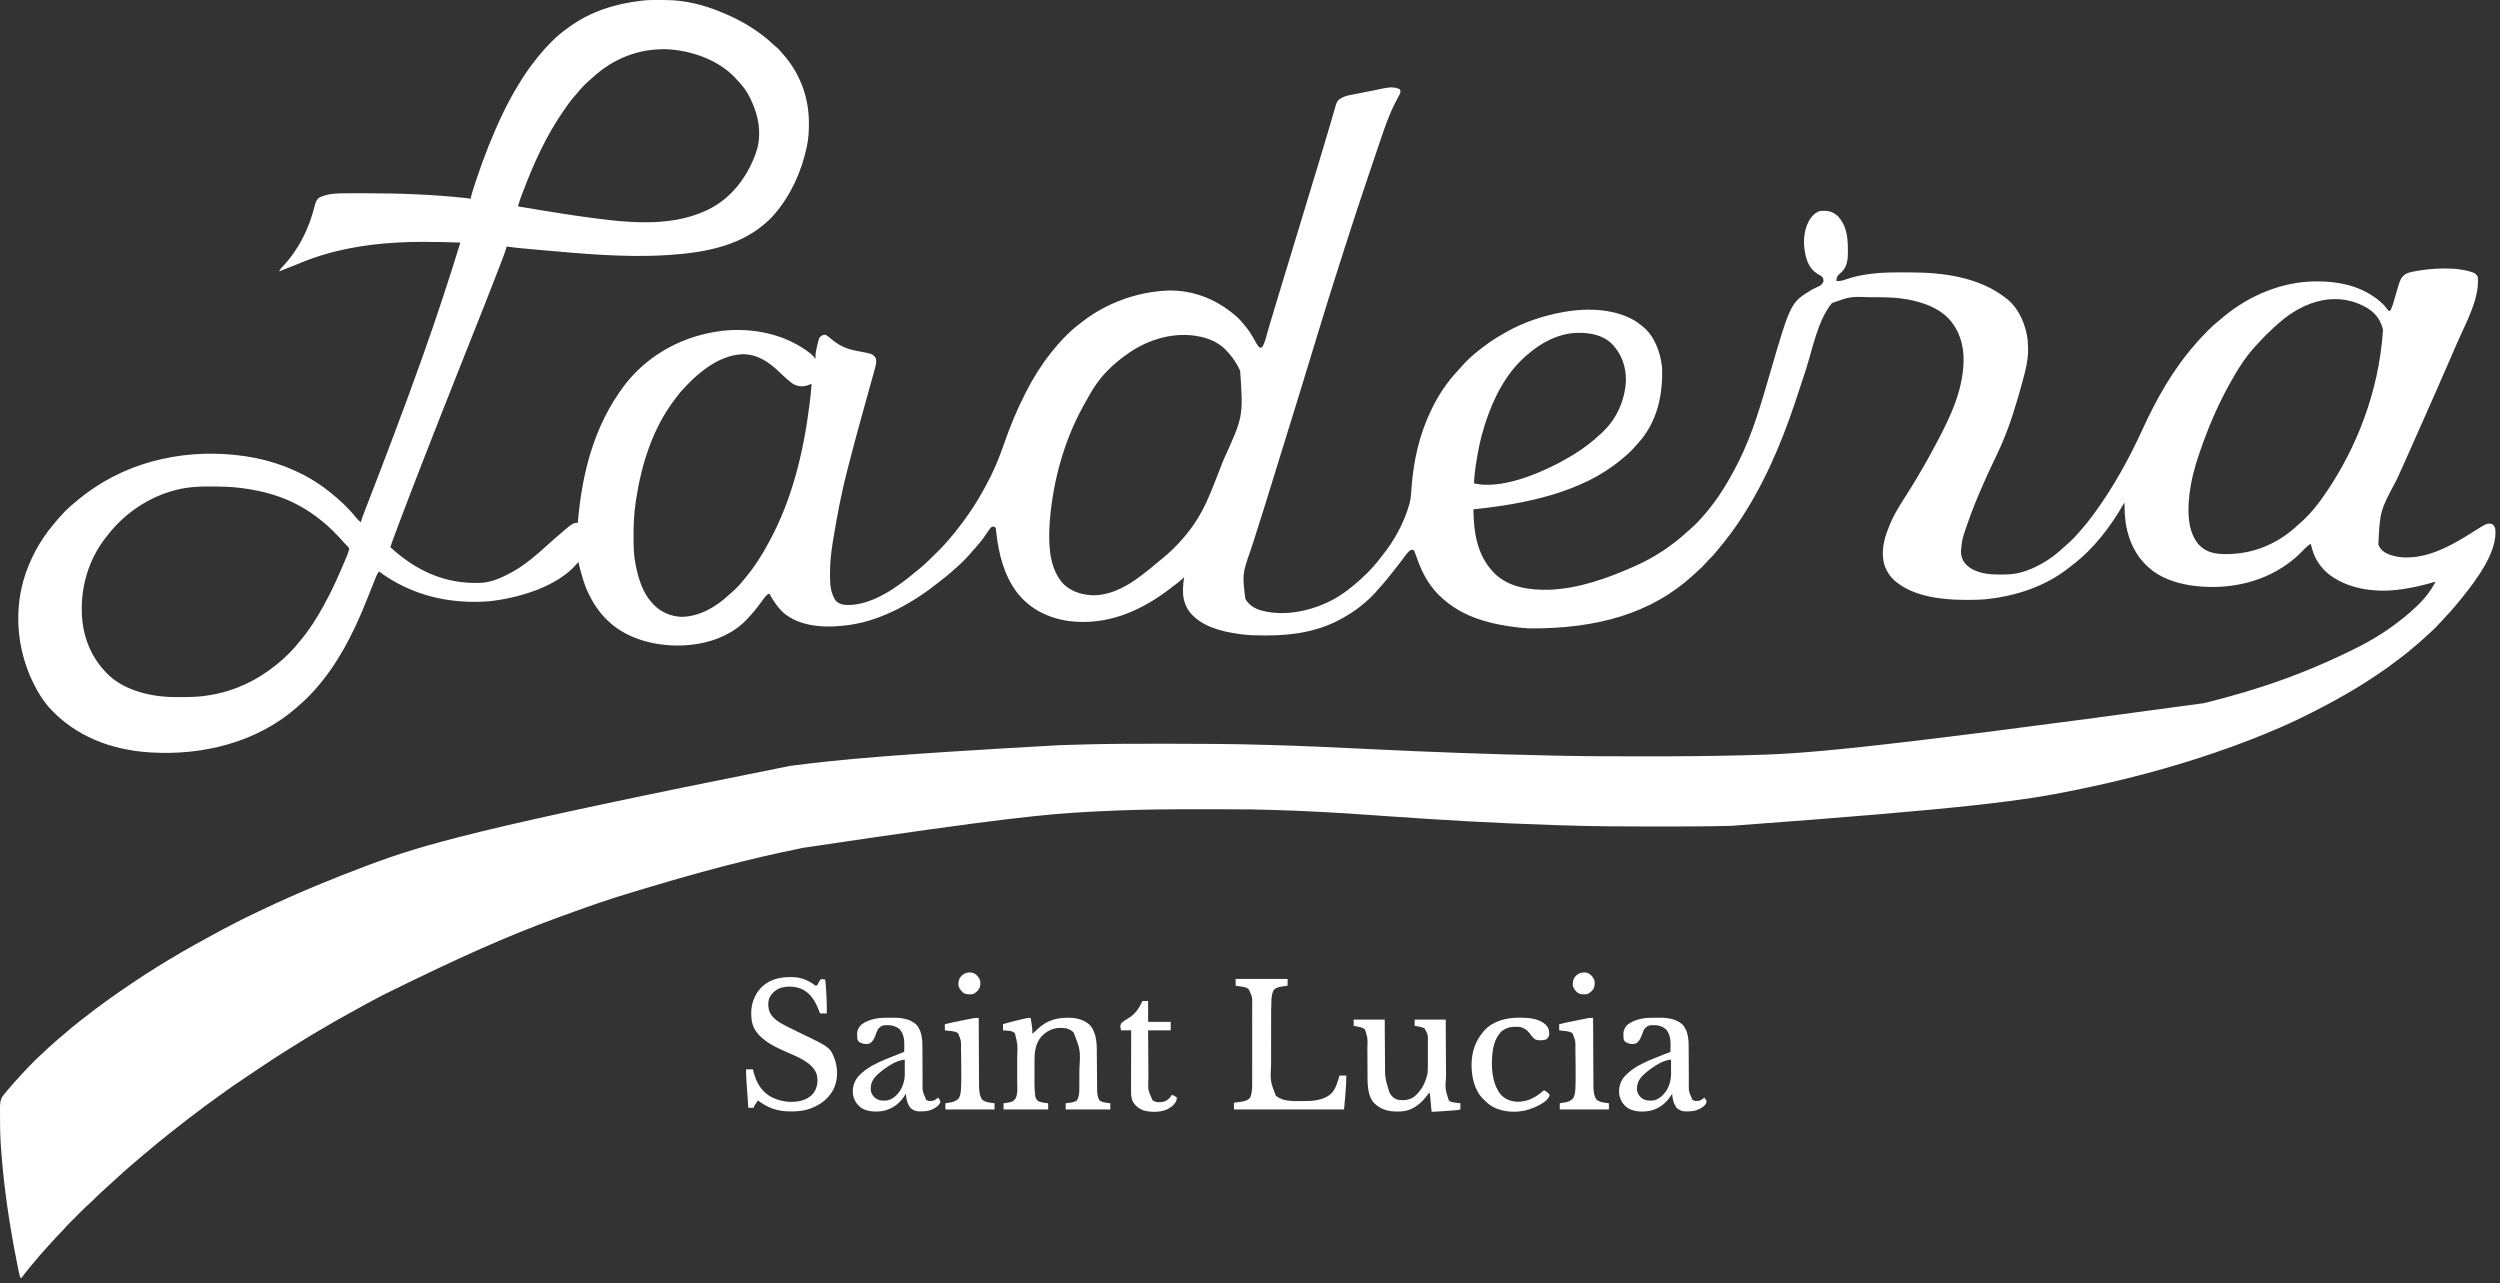 <svg width="530" height="272" viewBox="0 0 530 272" fill="none" xmlns="http://www.w3.org/2000/svg">
<rect x="0" y="0" width="530" height="272" fill="#333333" stroke="none"/>
<path d="M139.807 0C139.922 0 140.036 8.32876e-05 140.155 0C141.954 0.002 143.703 0.072 145.478 0.39C145.596 0.41 145.714 0.431 145.835 0.452C148.683 0.963 151.336 1.855 153.978 3.025C154.071 3.066 154.165 3.107 154.261 3.149C157.771 4.695 161.152 6.801 163.947 9.434C164.178 9.647 164.407 9.848 164.649 10.046C164.919 10.273 165.146 10.486 165.373 10.753C165.443 10.835 165.513 10.918 165.585 11.003C165.665 11.098 165.746 11.194 165.829 11.292C165.929 11.406 166.03 11.52 166.133 11.637C169.648 15.649 171.481 20.69 171.485 25.998C171.485 26.146 171.485 26.146 171.486 26.298C171.484 27.832 171.418 29.315 171.096 30.82C171.078 30.912 171.059 31.003 171.04 31.097C169.955 36.285 167.711 41.277 164.273 45.317C164.191 45.413 164.11 45.509 164.026 45.608C163.51 46.206 162.963 46.728 162.357 47.234C162.253 47.325 162.148 47.416 162.041 47.51C156.425 52.34 148.815 53.612 141.648 54.062C141.54 54.07 141.432 54.077 141.321 54.084C132.322 54.652 123.222 53.764 114.264 52.969C114.144 52.959 114.025 52.948 113.902 52.937C113.206 52.876 112.511 52.813 111.815 52.751C111.602 52.731 111.389 52.712 111.176 52.693C109.916 52.581 108.663 52.445 107.41 52.265C107.391 52.335 107.372 52.404 107.352 52.476C107.051 53.554 106.636 54.591 106.236 55.635C106.195 55.743 106.153 55.851 106.111 55.962C104.06 61.329 101.927 66.664 99.806 72.004C99.431 72.949 99.056 73.894 98.681 74.839C98.647 74.926 98.612 75.013 98.577 75.102C98.334 75.714 98.091 76.326 97.849 76.938C97.814 77.024 97.78 77.11 97.745 77.199C95.003 84.109 92.271 91.023 89.578 97.953C89.448 98.286 89.318 98.62 89.188 98.954C87.741 102.672 86.314 106.398 84.905 110.131C84.838 110.308 84.838 110.308 84.77 110.488C84.514 111.166 84.259 111.844 84.005 112.522C83.928 112.727 83.85 112.932 83.773 113.137C83.238 114.561 83.238 114.561 82.75 116.002C88.254 121.028 94.367 123.876 101.985 123.567C104.186 123.427 106.21 122.545 108.129 121.513C108.266 121.441 108.404 121.368 108.545 121.293C111.466 119.696 114.027 117.391 116.483 115.164C116.886 114.799 117.294 114.441 117.705 114.085C117.818 113.986 117.931 113.888 118.048 113.786C121.441 110.85 121.441 110.85 122.494 110.85C122.501 110.765 122.508 110.68 122.515 110.593C123.37 100.676 125.794 90.345 132.43 81.618C132.519 81.502 132.609 81.387 132.701 81.268C137.784 74.891 145.159 71.071 153.218 70.118C159.666 69.438 166.524 70.828 171.701 74.857C172.041 75.138 172.355 75.421 172.653 75.747C172.653 75.826 172.653 75.905 172.653 75.987C172.732 75.987 172.811 75.987 172.892 75.987C172.888 75.852 172.883 75.717 172.879 75.578C172.879 75.002 172.979 74.466 173.101 73.905C173.134 73.755 173.134 73.755 173.167 73.603C173.624 71.566 173.624 71.566 174.328 71.075C174.651 70.977 174.842 70.92 175.158 71.05C175.235 71.105 175.312 71.16 175.391 71.217C175.484 71.283 175.577 71.349 175.673 71.417C175.924 71.612 176.17 71.809 176.414 72.013C178.229 73.521 179.812 74.069 182.116 74.483C184.879 74.999 184.879 74.999 185.542 75.728C185.872 76.265 185.752 76.914 185.64 77.511C185.554 77.868 185.458 78.221 185.358 78.574C185.321 78.708 185.284 78.842 185.247 78.98C185.125 79.423 185.002 79.865 184.878 80.307C184.791 80.622 184.705 80.937 184.618 81.251C184.366 82.169 184.111 83.085 183.856 84.002C183.741 84.413 183.627 84.825 183.512 85.237C183.49 85.318 183.468 85.398 183.445 85.481C183.377 85.725 183.309 85.968 183.242 86.212C183.219 86.292 183.197 86.373 183.174 86.456C183.039 86.943 182.904 87.431 182.768 87.918C182.701 88.163 182.633 88.407 182.565 88.652C181.654 91.934 180.774 95.223 179.925 98.521C179.843 98.837 179.761 99.153 179.679 99.469C178.402 104.366 177.455 109.376 176.64 114.37C176.612 114.545 176.612 114.545 176.582 114.725C176.225 116.918 175.961 119.081 175.967 121.306C175.967 121.604 175.964 121.903 175.961 122.201C175.954 124.044 176.134 125.82 177.201 127.383C178.18 128.288 179.23 128.292 180.495 128.243C185.458 127.894 190.325 124.399 193.997 121.323C194.281 121.087 194.57 120.859 194.859 120.629C196.258 119.478 197.535 118.186 198.817 116.908C198.928 116.797 199.039 116.687 199.153 116.573C199.762 115.962 200.345 115.34 200.904 114.684C201.018 114.554 201.132 114.425 201.246 114.295C202.179 113.224 203.046 112.109 203.897 110.97C203.954 110.894 204.011 110.818 204.07 110.739C206.303 107.767 208.223 104.591 209.882 101.266C209.939 101.154 209.995 101.043 210.053 100.928C211.209 98.622 212.105 96.235 212.958 93.803C214.189 90.292 215.591 86.855 217.296 83.545C217.387 83.367 217.478 83.189 217.568 83.01C219.041 80.095 220.781 77.347 222.811 74.789C222.9 74.677 222.988 74.565 223.079 74.45C224.859 72.235 226.865 70.125 229.156 68.439C229.325 68.306 229.325 68.306 229.498 68.171C234.535 64.251 240.985 61.9 247.352 61.61C247.464 61.605 247.576 61.6 247.691 61.595C253.274 61.475 258.359 63.656 262.443 67.375C262.827 67.748 263.17 68.148 263.513 68.559C263.606 68.666 263.7 68.774 263.797 68.884C264.634 69.856 265.295 70.888 265.923 72.008C265.986 72.122 265.986 72.122 266.051 72.237C266.17 72.448 266.286 72.66 266.403 72.872C266.613 73.212 266.787 73.469 267.104 73.711C267.349 73.712 267.349 73.712 267.583 73.591C268.201 72.603 268.456 71.292 268.778 70.181C268.959 69.559 269.142 68.938 269.326 68.317C269.367 68.178 269.407 68.04 269.45 67.897C269.998 66.038 270.563 64.185 271.127 62.332C271.251 61.925 271.374 61.519 271.498 61.112C271.751 60.28 272.004 59.448 272.257 58.616C272.656 57.303 273.055 55.99 273.453 54.676C273.483 54.579 273.512 54.482 273.543 54.382C273.691 53.892 273.84 53.403 273.988 52.913C274.288 51.927 274.587 50.942 274.886 49.956C274.916 49.858 274.945 49.76 274.976 49.66C275.392 48.289 275.808 46.919 276.225 45.548C277.418 41.621 278.609 37.693 279.797 33.763C279.997 33.1 280.198 32.436 280.399 31.773C280.994 29.811 281.586 27.848 282.155 25.878C282.237 25.594 282.32 25.31 282.403 25.026C282.548 24.526 282.691 24.026 282.831 23.524C283.454 21.349 283.454 21.349 284.413 20.759C285.109 20.375 285.828 20.228 286.604 20.079C286.808 20.038 286.808 20.038 287.017 19.996C287.452 19.909 287.887 19.823 288.323 19.738C288.609 19.681 288.896 19.624 289.183 19.566C289.742 19.455 290.301 19.344 290.86 19.234C291.358 19.137 291.855 19.036 292.351 18.933C292.46 18.911 292.568 18.889 292.679 18.866C292.876 18.825 293.073 18.784 293.27 18.741C294.422 18.504 295.739 18.348 296.792 18.959C296.954 19.357 296.923 19.529 296.765 19.931C296.688 20.077 296.61 20.223 296.53 20.367C296.44 20.541 296.35 20.716 296.26 20.89C296.106 21.186 295.951 21.481 295.796 21.776C294.509 24.258 293.623 26.863 292.722 29.502C292.676 29.637 292.63 29.771 292.583 29.909C291.775 32.269 290.979 34.633 290.186 36.998C290.086 37.298 289.985 37.599 289.884 37.899C288.28 42.685 286.678 47.473 285.157 52.286C284.875 53.176 284.59 54.064 284.303 54.952C282.508 60.511 280.785 66.091 279.088 71.681C276.951 78.72 274.789 85.752 272.609 92.778C272.234 93.988 271.859 95.199 271.484 96.41C270.852 98.455 270.219 100.499 269.585 102.542C269.497 102.828 269.408 103.114 269.32 103.4C268.921 104.684 268.523 105.969 268.123 107.253C268.032 107.547 267.941 107.841 267.85 108.134C267.239 110.098 266.625 112.06 265.99 114.016C265.94 114.171 265.89 114.325 265.84 114.48C265.613 115.18 265.384 115.879 265.153 116.578C263.37 121.704 263.37 121.704 264.006 126.934C264.716 128.213 265.867 128.951 267.242 129.381C272.39 130.814 278.167 129.501 282.786 127.024C284.14 126.254 285.412 125.375 286.617 124.388C286.679 124.338 286.741 124.287 286.804 124.236C288.989 122.449 290.977 120.49 292.687 118.241C292.837 118.045 292.989 117.852 293.143 117.659C295.601 114.559 297.596 110.938 298.707 107.136C298.745 107.013 298.783 106.889 298.822 106.762C299.118 105.664 299.162 104.535 299.244 103.405C299.673 97.58 300.92 92.032 303.496 86.769C303.544 86.671 303.591 86.572 303.64 86.47C305.022 83.62 306.895 80.88 309.069 78.574C309.312 78.316 309.544 78.054 309.773 77.784C310.633 76.793 311.585 75.866 312.594 75.028C312.656 74.976 312.718 74.923 312.782 74.869C314.777 73.187 316.891 71.731 319.178 70.476C319.274 70.422 319.371 70.368 319.47 70.313C323.19 68.24 327.207 66.919 331.388 66.163C331.507 66.141 331.626 66.12 331.748 66.098C334.917 65.556 338.656 65.428 341.803 66.163C341.955 66.198 341.955 66.198 342.111 66.233C344.29 66.749 346.308 67.582 348.028 69.038C348.122 69.113 348.216 69.187 348.312 69.264C350.785 71.314 351.942 74.566 352.338 77.664C352.619 83.527 351.36 89.411 347.347 93.883C347.175 94.068 347.003 94.252 346.831 94.437C346.686 94.604 346.541 94.771 346.397 94.939C345.617 95.829 344.761 96.572 343.838 97.312C343.748 97.388 343.657 97.465 343.563 97.543C335.317 104.402 323.316 106.866 312.354 107.975C312.452 113.103 313.147 117.867 316.917 121.646C320.042 124.585 324.379 125.135 328.473 125.021C334.644 124.801 340.872 122.575 346.472 120.075C346.625 120.007 346.625 120.007 346.782 119.938C350.891 118.103 354.683 115.555 357.976 112.489C358.287 112.202 358.603 111.923 358.922 111.644C359.652 110.987 360.305 110.266 360.957 109.532C361.046 109.432 361.046 109.432 361.137 109.33C364.142 105.939 366.463 102.063 368.499 98.031C368.546 97.938 368.593 97.845 368.642 97.749C371.55 91.954 373.358 85.594 375.165 79.394C379.607 64.156 379.607 64.156 384.06 61.448C384.324 61.303 384.587 61.168 384.859 61.038C384.934 61.002 385.009 60.967 385.086 60.93C385.299 60.829 385.514 60.733 385.729 60.636C386.158 60.375 386.341 60.135 386.575 59.693C386.583 59.209 386.558 58.964 386.223 58.608C386.012 58.474 385.798 58.343 385.58 58.221C384.109 57.384 383.347 56.182 382.889 54.56C382.215 52.032 382.235 49.232 383.462 46.874C384.055 45.884 384.737 45.091 385.857 44.718C387.29 44.612 388.344 44.739 389.47 45.684C391.285 47.437 391.692 49.823 391.744 52.251C391.748 52.55 391.751 52.85 391.752 53.149C391.753 53.291 391.755 53.434 391.756 53.581C391.75 55.085 391.571 56.52 390.465 57.634C390.327 57.763 390.188 57.891 390.046 58.016C389.563 58.447 389.372 58.679 389.328 59.334C389.328 59.413 389.328 59.492 389.328 59.574C390.066 59.61 390.601 59.501 391.288 59.244C394.657 58.066 398.356 57.758 401.904 57.756C402.086 57.756 402.267 57.755 402.448 57.755C402.826 57.754 403.204 57.754 403.582 57.754C403.964 57.754 404.345 57.753 404.726 57.752C411.802 57.722 419.634 58.706 425.361 63.288C425.461 63.367 425.562 63.446 425.665 63.528C428.169 65.633 429.571 69.136 429.887 72.329C429.93 72.887 429.949 73.443 429.955 74.003C429.957 74.105 429.958 74.208 429.96 74.313C429.945 76.385 429.432 78.409 428.9 80.397C428.869 80.515 428.838 80.633 428.805 80.755C428.164 83.181 427.453 85.582 426.678 87.967C426.651 88.049 426.625 88.13 426.598 88.214C425.619 91.22 424.459 94.12 423.067 96.956C422.195 98.734 421.377 100.535 420.573 102.344C420.538 102.422 420.503 102.5 420.468 102.58C419.163 105.519 417.954 108.484 416.929 111.532C416.884 111.665 416.884 111.665 416.838 111.801C415.991 114.234 415.991 114.234 415.724 116.773C415.726 116.863 415.727 116.953 415.729 117.045C415.773 118.261 416.213 119.129 417.101 119.955C417.776 120.564 418.502 120.901 419.353 121.191C419.438 121.22 419.523 121.249 419.611 121.279C421.107 121.754 422.624 121.801 424.179 121.797C424.326 121.797 424.326 121.797 424.476 121.797C425.938 121.793 427.311 121.723 428.713 121.273C428.798 121.248 428.883 121.222 428.97 121.196C430.267 120.798 431.475 120.247 432.663 119.596C432.738 119.555 432.812 119.515 432.889 119.473C434.584 118.534 436.118 117.349 437.531 116.025C437.779 115.793 438.031 115.571 438.29 115.35C439.24 114.522 440.109 113.608 440.923 112.647C441.033 112.522 441.142 112.396 441.252 112.27C442.057 111.344 442.826 110.399 443.557 109.413C443.642 109.298 443.642 109.298 443.729 109.181C447.882 103.571 451.29 97.413 454.19 91.072C457.204 84.487 460.755 78.189 465.584 72.752C465.638 72.691 465.691 72.63 465.747 72.568C467.284 70.841 468.902 69.138 470.731 67.72C470.956 67.528 471.18 67.336 471.405 67.144C476.884 62.584 483.982 59.621 491.149 59.656C491.289 59.656 491.289 59.656 491.432 59.657C496.61 59.677 501.707 60.961 505.447 64.725C505.783 65.113 506.101 65.51 506.405 65.923C506.767 65.844 506.768 65.844 506.89 65.605C507.204 64.864 507.434 64.115 507.647 63.34C508.884 58.991 508.884 58.991 509.963 58.109C510.399 57.872 510.817 57.742 511.298 57.642C511.392 57.622 511.486 57.602 511.583 57.582C515.347 56.841 520.965 56.433 524.601 57.896C524.908 58.152 525.138 58.352 525.297 58.721C525.7 63.358 522.674 68.619 520.89 72.752C520.84 72.868 520.79 72.984 520.738 73.103C519.418 76.165 518.079 79.219 516.738 82.272C516.428 82.976 516.12 83.68 515.812 84.384C514.031 88.45 512.231 92.507 510.414 96.556C510.234 96.957 510.054 97.358 509.875 97.759C509.751 98.037 509.627 98.315 509.502 98.593C509.44 98.732 509.378 98.871 509.314 99.015C508.92 99.895 508.522 100.774 508.122 101.651C504.554 108.319 504.554 108.319 504.205 115.493C504.336 115.762 504.336 115.762 504.49 116.002C504.555 116.115 504.555 116.115 504.622 116.23C505.47 117.426 507.239 117.852 508.594 118.086C508.863 118.122 509.127 118.144 509.398 118.158C509.558 118.168 509.558 118.168 509.722 118.178C514.999 118.334 519.869 115.562 524.183 112.83C527.251 110.891 527.251 110.891 528.312 111.09C528.703 111.355 528.891 111.672 529 112.133C529.531 116.934 524.987 122.908 522.16 126.459C521.837 126.861 521.51 127.258 521.181 127.655C521.029 127.839 520.88 128.025 520.731 128.212C520.019 129.105 519.243 129.931 518.459 130.761C518.218 131.019 517.98 131.28 517.743 131.542C516.818 132.564 515.864 133.563 514.814 134.456C514.519 134.714 514.234 134.981 513.948 135.25C513.279 135.879 512.6 136.485 511.883 137.06C511.585 137.301 511.294 137.548 511.004 137.798C510.142 138.541 509.241 139.224 508.326 139.901C508.083 140.081 507.842 140.264 507.601 140.447C506.506 141.278 505.39 142.07 504.25 142.838C504.179 142.887 504.108 142.935 504.034 142.985C499.846 145.826 495.463 148.336 490.954 150.628C490.719 150.747 490.485 150.867 490.252 150.986C488.004 152.134 485.738 153.219 483.421 154.22C483.294 154.274 483.294 154.274 483.166 154.33C478.768 156.232 474.307 157.942 469.774 159.491C469.685 159.522 469.596 159.552 469.505 159.583C459.81 162.901 449.885 165.484 439.846 167.518C439.7 167.548 439.553 167.578 439.402 167.608C429.11 169.69 418.716 171.273 367.073 175.074C366.97 175.077 366.867 175.08 366.761 175.082C361.869 175.204 356.979 175.224 352.087 175.217C351.404 175.216 350.721 175.215 350.038 175.215C343.818 175.21 337.6 175.19 331.382 174.975C330.71 174.951 330.038 174.93 329.366 174.909C317.318 174.537 305.286 173.83 292.926 172.953C292.816 172.945 292.706 172.937 292.592 172.929C292.263 172.905 291.934 172.882 291.605 172.859C291.177 172.828 290.748 172.798 290.32 172.767C290.216 172.76 290.111 172.752 290.003 172.745C283.482 172.281 276.953 171.925 270.417 171.725C270.117 171.716 269.816 171.706 269.515 171.697C266.701 171.607 263.888 171.572 261.072 171.572C260.742 171.572 260.412 171.571 260.082 171.571C258.915 171.57 257.749 171.569 256.582 171.569C255.637 171.57 254.692 171.569 253.746 171.567C248.058 171.557 242.381 171.596 236.698 171.831C236.463 171.841 236.229 171.85 235.995 171.86C234.743 171.911 233.492 171.969 232.241 172.034C231.949 172.049 231.658 172.064 231.366 172.079C222.33 172.541 213.325 173.299 170.258 179.738C170.064 179.778 170.064 179.778 169.866 179.818C159.064 182.021 148.359 184.726 130.744 190.167C130.511 190.243 130.279 190.319 130.046 190.395C126.144 191.662 122.284 193.033 118.436 194.457C118.086 194.586 117.736 194.716 117.385 194.845C107.678 198.427 98.179 202.562 81.185 210.941C80.849 211.12 80.513 211.297 80.176 211.475C78.512 212.353 76.853 213.237 75.22 214.17C74.466 214.602 73.706 215.02 72.941 215.433C71.658 216.129 70.397 216.862 69.139 217.604C68.713 217.855 68.285 218.104 67.858 218.354C66.431 219.186 65.008 220.021 63.615 220.908C63.06 221.26 62.501 221.607 61.943 221.955C61.529 222.213 61.115 222.473 60.701 222.732C60.547 222.829 60.392 222.926 60.238 223.022C58.711 223.977 57.207 224.965 55.711 225.968C55.5 226.109 55.289 226.25 55.079 226.391C54.659 226.672 54.239 226.953 53.819 227.234C53.382 227.527 52.945 227.818 52.508 228.109C50.953 229.143 50.953 229.143 49.418 230.206C49.32 230.276 49.221 230.345 49.12 230.416C48.838 230.616 48.555 230.815 48.273 231.015C48.159 231.097 48.159 231.097 48.041 231.18C47.559 231.522 47.078 231.867 46.597 232.213C46.517 232.271 46.437 232.329 46.354 232.388C44.335 233.84 42.332 235.31 40.363 236.829C40.148 236.994 39.934 237.158 39.719 237.323C38.845 237.993 37.979 238.672 37.114 239.354C36.899 239.523 36.684 239.691 36.469 239.86C35.606 240.535 34.754 241.221 33.908 241.917C33.694 242.092 33.479 242.267 33.265 242.442C32.709 242.896 32.16 243.359 31.614 243.825C31.21 244.167 30.803 244.504 30.392 244.838C29.709 245.394 29.045 245.972 28.381 246.551C28.087 246.807 27.792 247.062 27.494 247.314C26.695 247.993 25.914 248.687 25.149 249.405C24.799 249.733 24.448 250.057 24.084 250.371C23.463 250.909 22.865 251.471 22.263 252.03C22.06 252.218 21.857 252.405 21.653 252.591C20.953 253.232 20.266 253.881 19.604 254.563C19.365 254.797 19.122 255.014 18.869 255.232C18.337 255.696 17.837 256.187 17.339 256.687C17.247 256.779 17.154 256.871 17.059 256.966C16.866 257.16 16.672 257.354 16.478 257.548C16.184 257.843 15.89 258.137 15.595 258.432C15.406 258.621 15.216 258.811 15.027 259C14.94 259.087 14.853 259.174 14.764 259.263C14.282 259.747 13.822 260.242 13.377 260.761C13.132 261.043 12.868 261.304 12.6 261.566C12.183 261.978 11.789 262.399 11.408 262.844C11.075 263.224 10.73 263.592 10.385 263.962C9.836 264.552 9.294 265.146 8.769 265.759C8.615 265.936 8.615 265.936 8.459 266.118C7.078 267.717 5.732 269.343 4.459 271.03C4.234 270.691 4.169 270.525 4.091 270.139C4.068 270.03 4.046 269.921 4.023 269.809C3.999 269.689 3.975 269.57 3.951 269.447C3.925 269.321 3.899 269.195 3.873 269.065C3.788 268.644 3.705 268.224 3.622 267.803C3.593 267.658 3.564 267.512 3.534 267.363C2.042 259.835 0.898 252.244 0.307 244.591C0.3 244.496 0.292 244.402 0.285 244.304C0.236 243.669 0.192 243.033 0.15 242.397C0.141 242.266 0.141 242.266 0.132 242.133C0.025 240.518 0.008 238.906 0.008 237.288C0.008 236.859 0.006 236.43 0.003 236.001C0.003 235.725 0.003 235.449 0.003 235.173C0.002 235.046 0.001 234.92 0 234.789C0.003 233.692 0.125 232.882 0.853 232.019C0.911 231.947 0.969 231.876 1.029 231.803C1.213 231.578 1.399 231.357 1.586 231.135C1.646 231.064 1.705 230.993 1.766 230.92C2.576 229.95 3.421 229.013 4.284 228.089C4.453 227.908 4.619 227.725 4.785 227.541C5.542 226.705 6.327 225.899 7.123 225.1C7.224 224.999 7.324 224.897 7.428 224.793C7.949 224.273 8.478 223.769 9.039 223.292C9.258 223.099 9.463 222.897 9.667 222.689C10.025 222.325 10.399 221.988 10.785 221.655C11.067 221.41 11.343 221.159 11.62 220.907C12.131 220.445 12.658 220.008 13.194 219.575C13.614 219.228 14.023 218.87 14.433 218.51C15.21 217.831 16.009 217.188 16.825 216.557C17.024 216.403 17.221 216.248 17.418 216.091C20.826 213.39 24.352 210.858 27.972 208.449C28.29 208.237 28.608 208.024 28.925 207.812C30.294 206.898 31.675 206.008 33.07 205.137C33.143 205.092 33.215 205.046 33.29 204.999C36.825 202.79 40.438 200.716 44.103 198.732C44.445 198.547 44.786 198.36 45.127 198.173C48.325 196.43 51.563 194.742 54.863 193.202C55.194 193.048 55.524 192.891 55.853 192.735C63.08 189.303 70.471 186.255 77.962 183.452C78.063 183.414 78.165 183.376 78.27 183.337C89.523 179.128 101.037 175.622 167.505 162.367C167.595 162.355 167.686 162.343 167.779 162.331C178.089 161.011 188.441 160.001 224.712 157.971C224.828 157.968 224.944 157.964 225.064 157.96C226.787 157.906 228.51 157.857 230.233 157.814C230.35 157.811 230.466 157.808 230.586 157.805C235.853 157.672 241.12 157.67 246.388 157.672C246.733 157.672 247.078 157.672 247.423 157.672C254.419 157.672 261.411 157.702 268.404 157.915C269.021 157.934 269.638 157.951 270.255 157.969C276.345 158.142 282.429 158.427 288.514 158.72C289.251 158.755 289.988 158.791 290.724 158.826C290.806 158.83 290.887 158.834 290.971 158.838C302.925 159.412 314.882 159.883 329.776 160.193C330.338 160.204 330.899 160.215 331.461 160.226C336.802 160.338 342.143 160.342 347.485 160.344C348.057 160.345 348.63 160.345 349.202 160.346C356.12 160.352 363.038 160.293 369.954 160.112C370.241 160.105 370.529 160.098 370.816 160.09C381.488 159.814 392.158 159.337 467.26 149.068C467.377 149.039 467.494 149.01 467.614 148.98C478.26 146.317 488.809 142.891 500.944 136.664C501.246 136.495 501.55 136.329 501.854 136.163C504.5 134.704 507.045 132.993 509.398 131.097C509.516 131.004 509.635 130.91 509.757 130.814C510.635 130.112 511.457 129.355 512.271 128.581C512.368 128.491 512.368 128.491 512.466 128.398C514.047 126.909 515.332 125.235 516.341 123.31C516.253 123.336 516.166 123.362 516.075 123.389C513.908 124.023 511.755 124.531 509.517 124.868C509.417 124.883 509.317 124.899 509.214 124.915C504.17 125.684 498.363 125.074 494.121 122.05C491.765 120.31 490.491 118.14 489.885 115.283C489.443 115.528 489.112 115.792 488.763 116.155C488.666 116.256 488.568 116.356 488.468 116.459C488.365 116.565 488.262 116.671 488.157 116.781C487.227 117.725 486.292 118.584 485.216 119.356C485.152 119.403 485.088 119.45 485.022 119.499C479.122 123.805 471.509 125.165 464.356 124.09C461.144 123.551 457.995 122.537 455.528 120.315C455.459 120.253 455.391 120.192 455.32 120.128C452.122 117.206 450.669 113.074 450.453 108.809C450.42 108.052 450.397 107.295 450.38 106.537C450.342 106.605 450.303 106.673 450.262 106.743C447.418 111.678 443.894 116.339 439.326 119.803C439.137 119.949 438.951 120.098 438.765 120.248C433.723 124.288 427.41 126.375 421.051 127.024C420.898 127.04 420.744 127.056 420.586 127.072C420.142 127.109 419.7 127.131 419.256 127.144C419.15 127.147 419.044 127.15 418.936 127.154C413.287 127.301 406.017 126.949 401.575 123.025C400.906 122.386 400.402 121.738 399.982 120.914C399.936 120.823 399.889 120.731 399.841 120.637C398.725 118.289 399.133 115.357 399.954 112.977C400.184 112.34 400.437 111.714 400.701 111.09C400.738 111.002 400.775 110.914 400.813 110.823C401.722 108.701 402.989 106.758 404.231 104.819C406.487 101.292 408.561 97.659 410.517 93.958C410.586 93.828 410.655 93.699 410.725 93.565C413.466 88.397 416 83.02 416.263 77.065C416.269 76.934 416.276 76.802 416.282 76.667C416.367 73.253 415.445 70.098 413.132 67.557C410.938 65.261 407.817 64.153 404.771 63.55C404.653 63.526 404.536 63.503 404.414 63.479C402.231 63.079 400.039 63.006 397.824 63.01C397.397 63.01 396.969 63.008 396.541 63.005C392.259 62.856 392.259 62.856 388.371 64.246C385.356 67.952 384.339 73.714 382.902 78.189C382.862 78.313 382.862 78.313 382.821 78.44C382.768 78.605 382.715 78.771 382.662 78.936C382.074 80.766 381.474 82.591 380.858 84.411C380.711 84.846 380.566 85.282 380.42 85.718C377.426 94.618 373.593 103.452 368.259 111.21C368.203 111.291 368.147 111.373 368.09 111.457C367.269 112.646 366.413 113.799 365.506 114.924C365.372 115.091 365.372 115.091 365.235 115.262C363.317 117.629 363.317 117.629 362.342 118.57C362.131 118.781 361.937 119.003 361.742 119.229C361.101 119.972 360.405 120.646 359.661 121.286C359.364 121.545 359.076 121.814 358.787 122.082C350.118 129.981 338.655 133.355 324.076 133.216C323.319 133.172 322.565 133.102 321.812 133.014C321.677 132.999 321.543 132.983 321.405 132.967C316.481 132.378 311.366 131.113 307.327 128.102C307.166 127.983 307.166 127.983 307.003 127.861C306.704 127.63 306.416 127.39 306.13 127.144C306.015 127.046 305.901 126.947 305.783 126.846C303.231 124.603 301.583 121.729 300.476 118.542C300.337 118.147 300.189 117.756 300.039 117.365C299.993 117.242 299.946 117.119 299.898 116.993C299.809 116.729 299.809 116.729 299.665 116.601C299.283 116.548 299.112 116.57 298.789 116.788C298.397 117.145 298.104 117.535 297.795 117.964C297.668 118.137 297.54 118.31 297.413 118.482C297.349 118.569 297.285 118.655 297.219 118.745C296.941 119.118 296.655 119.485 296.366 119.851C296.312 119.919 296.258 119.986 296.203 120.056C296.095 120.193 295.987 120.33 295.878 120.467C295.711 120.679 295.544 120.892 295.378 121.105C294.421 122.33 293.456 123.537 292.403 124.682C292.167 124.939 291.938 125.201 291.712 125.467C290.782 126.533 289.764 127.47 288.652 128.342C288.535 128.437 288.419 128.531 288.299 128.629C287.239 129.474 286.115 130.183 284.941 130.858C284.853 130.908 284.765 130.959 284.674 131.011C279.613 133.888 274.168 134.721 268.421 134.714C268.307 134.714 268.193 134.714 268.076 134.714C266.385 134.711 264.711 134.683 263.034 134.452C262.919 134.437 262.803 134.421 262.685 134.405C258.924 133.884 254.625 132.811 252.155 129.682C251.18 128.31 250.776 126.862 250.793 125.197C250.794 125.088 250.794 124.978 250.795 124.866C250.806 124.01 250.888 123.191 251.063 122.352C251.009 122.403 250.954 122.454 250.899 122.506C249.968 123.36 248.959 124.11 247.95 124.868C247.873 124.926 247.795 124.985 247.715 125.045C241.516 129.724 234.473 132.653 226.597 131.659C222.136 131.024 218.242 129.079 215.483 125.448C212.838 121.85 211.733 117.443 211.234 113.069C211.217 112.924 211.2 112.778 211.182 112.629C211.168 112.499 211.154 112.37 211.139 112.236C211.106 111.91 211.106 111.91 210.84 111.689C210.562 111.599 210.562 111.599 210.242 111.689C209.78 112.14 209.447 112.639 209.097 113.179C208.243 114.484 207.219 115.677 206.166 116.824C205.957 117.052 205.757 117.286 205.558 117.522C204.642 118.574 203.629 119.584 202.564 120.484C202.298 120.71 202.043 120.947 201.787 121.183C201.118 121.787 200.414 122.337 199.702 122.887C199.46 123.076 199.221 123.268 198.982 123.46C193.706 127.678 187.286 131.334 180.553 132.415C180.408 132.439 180.408 132.439 180.26 132.462C175.817 133.124 170.374 133.101 166.615 130.323C165.067 129.113 164.034 127.517 163.076 125.826C162.474 126.118 162.175 126.539 161.796 127.069C161.669 127.243 161.541 127.417 161.414 127.59C161.351 127.677 161.288 127.763 161.223 127.852C160.388 128.997 159.504 130.072 158.527 131.097C158.438 131.192 158.35 131.287 158.259 131.385C155.531 134.23 151.824 135.836 147.992 136.489C147.909 136.503 147.826 136.517 147.74 136.532C142.069 137.444 135.324 136.458 130.594 133.041C128.216 131.292 126.476 129.159 125.127 126.545C125.086 126.465 125.045 126.385 125.002 126.303C123.836 124.026 123.196 121.596 122.614 119.117C122.527 119.225 122.44 119.333 122.35 119.445C118.22 124.393 109.935 126.787 103.828 127.454C95.386 128.157 87.172 126.231 80.356 121.154C80.076 121.499 79.898 121.828 79.733 122.24C79.683 122.363 79.633 122.485 79.582 122.612C79.529 122.746 79.475 122.88 79.421 123.018C79.364 123.159 79.307 123.301 79.248 123.446C78.954 124.176 78.664 124.907 78.375 125.638C77.488 127.881 76.579 130.105 75.567 132.295C75.479 132.487 75.479 132.487 75.389 132.682C72.441 139.022 68.496 145.218 63.117 149.787C63.009 149.883 62.9 149.978 62.788 150.077C54.412 157.388 42.938 160.189 32.015 159.521C31.931 159.516 31.846 159.511 31.759 159.506C23.593 158.994 16.025 156.132 10.445 150.027C9.491 148.914 8.643 147.714 7.931 146.432C7.851 146.289 7.851 146.289 7.769 146.144C3.886 139.16 2.798 130.709 4.984 122.999C6.28 118.606 8.433 114.58 11.403 111.09C11.506 110.964 11.61 110.839 11.713 110.713C13 109.159 14.414 107.66 16.006 106.416C16.341 106.154 16.662 105.878 16.984 105.601C17.877 104.857 18.82 104.192 19.782 103.542C19.869 103.484 19.955 103.425 20.044 103.365C29.982 96.703 42.605 94.818 54.241 97.11C59.866 98.275 65.185 100.562 69.702 104.141C69.82 104.235 69.939 104.328 70.062 104.424C72.059 106.028 74.026 107.853 75.599 109.878C75.876 110.216 76.176 110.47 76.525 110.73C76.543 110.615 76.543 110.615 76.561 110.497C76.674 110.006 76.853 109.55 77.035 109.081C77.076 108.976 77.116 108.87 77.158 108.762C77.293 108.409 77.429 108.057 77.565 107.705C77.661 107.455 77.758 107.204 77.854 106.954C78.387 105.568 78.922 104.183 79.457 102.798C79.679 102.222 79.902 101.647 80.124 101.071C80.18 100.927 80.235 100.783 80.293 100.635C81.326 97.958 82.344 95.276 83.352 92.59C83.467 92.284 83.582 91.979 83.697 91.674C85.658 86.46 87.585 81.234 89.454 75.987C89.499 75.86 89.544 75.733 89.591 75.603C92.44 67.6 95.106 59.549 97.594 51.427C95.052 51.331 92.513 51.278 89.97 51.277C89.841 51.277 89.841 51.277 89.709 51.277C82.483 51.275 75.322 51.953 68.385 54.062C68.255 54.102 68.126 54.141 67.993 54.181C65.765 54.866 63.621 55.742 61.47 56.632C60.707 56.947 59.939 57.245 59.167 57.537C59.385 57.066 59.693 56.738 60.05 56.369C63.358 52.85 65.577 48.319 66.706 43.649C66.881 42.948 67.077 42.356 67.668 41.893C69.674 40.893 72.065 40.984 74.251 40.979C74.489 40.978 74.726 40.978 74.963 40.977C75.728 40.974 76.493 40.974 77.258 40.974C77.454 40.974 77.454 40.974 77.653 40.974C84.646 40.971 91.628 41.22 98.586 41.969C98.676 41.979 98.767 41.988 98.86 41.998C99.481 42.068 99.481 42.068 99.749 42.202C99.774 42.09 99.774 42.09 99.799 41.975C100.095 40.711 100.512 39.486 100.924 38.256C100.983 38.078 100.983 38.078 101.043 37.898C102.616 33.195 104.431 28.585 106.572 24.111C106.634 23.982 106.696 23.853 106.759 23.721C107.685 21.799 108.701 19.946 109.805 18.121C109.858 18.031 109.912 17.941 109.968 17.849C111.125 15.922 112.414 14.063 113.837 12.323C113.99 12.136 114.14 11.948 114.29 11.76C115.962 9.708 117.937 7.671 120.1 6.14C120.236 6.039 120.373 5.937 120.509 5.836C125.072 2.46 130.425 0.782 136.021 0.15C136.114 0.139 136.207 0.127 136.303 0.115C137.467 -0.012 138.638 0.001 139.807 0ZM125.638 16.434C125.392 16.66 125.142 16.878 124.888 17.095C123.969 17.9 123.151 18.768 122.39 19.723C122.164 20.001 121.93 20.263 121.686 20.524C120.92 21.378 120.277 22.334 119.621 23.273C119.543 23.384 119.543 23.384 119.463 23.498C115.823 28.729 113.168 34.576 110.919 40.517C110.884 40.611 110.848 40.705 110.811 40.802C110.709 41.072 110.608 41.343 110.506 41.614C110.462 41.731 110.462 41.731 110.417 41.85C110.184 42.478 109.992 43.116 109.805 43.759C111.058 43.966 112.311 44.172 113.565 44.378C114.148 44.474 114.73 44.569 115.313 44.666C117.827 45.081 120.343 45.482 122.867 45.835C123.023 45.857 123.023 45.857 123.182 45.879C131.773 47.081 141.684 48.434 149.788 44.598C149.875 44.557 149.963 44.515 150.053 44.473C154.864 42.164 158.269 37.769 160.105 32.827C160.226 32.48 160.336 32.131 160.442 31.779C160.506 31.575 160.506 31.575 160.571 31.366C161.587 27.378 160.433 23.157 158.438 19.688C157.799 18.627 156.981 17.7 156.132 16.803C156.028 16.69 155.924 16.576 155.817 16.459C152.235 12.647 146.451 10.668 141.315 10.438C135.391 10.272 129.989 12.423 125.638 16.434ZM483.181 68.439C483.1 68.508 483.019 68.578 482.936 68.649C482.695 68.855 482.459 69.065 482.223 69.278C482.131 69.361 482.131 69.361 482.038 69.445C480.912 70.466 479.855 71.536 478.829 72.657C478.657 72.845 478.483 73.03 478.308 73.215C476.14 75.528 474.418 78.254 472.886 81.019C472.824 81.13 472.762 81.241 472.697 81.356C470.094 86.018 468.017 90.94 466.302 95.994C466.259 96.118 466.217 96.242 466.173 96.37C465.217 99.158 464.473 102.046 464.147 104.98C464.131 105.129 464.131 105.129 464.114 105.281C463.775 108.619 463.801 112.467 465.947 115.238C467.156 116.671 468.675 117.254 470.522 117.418C476.424 117.807 481.919 115.871 486.385 112.002C486.584 111.822 486.783 111.641 486.98 111.459C487.228 111.231 487.481 111.01 487.738 110.79C489.874 108.924 491.658 106.607 493.237 104.261C493.3 104.168 493.362 104.075 493.427 103.979C499.268 95.268 504.31 83.491 505.2 69.929C504.773 68.035 503.747 66.527 502.125 65.466C495.637 61.459 488.501 63.754 483.181 68.439ZM323.727 75.268C323.573 75.401 323.573 75.401 323.415 75.536C319.194 79.21 316.567 84.528 314.868 89.764C314.829 89.884 314.79 90.004 314.75 90.128C313.846 92.939 313.28 95.847 312.848 98.765C312.83 98.889 312.83 98.889 312.811 99.016C312.641 100.164 312.535 101.306 312.474 102.464C318.869 103.994 328.288 99.612 333.552 96.4C335.634 95.104 337.581 93.668 339.353 91.969C339.514 91.815 339.678 91.663 339.842 91.511C342.816 88.677 344.474 84.806 344.699 80.731C344.756 77.787 343.804 75.1 341.779 72.951C339.731 70.963 337.115 70.532 334.362 70.562C330.406 70.673 326.622 72.67 323.727 75.268ZM238.852 75.148C238.738 75.23 238.624 75.312 238.506 75.396C236.286 77.021 234.238 78.9 232.627 81.138C232.579 81.206 232.53 81.273 232.48 81.342C231.569 82.622 230.809 83.993 230.052 85.368C229.899 85.646 229.745 85.922 229.59 86.198C225.575 93.475 223.262 101.985 222.572 110.251C222.563 110.348 222.555 110.445 222.547 110.545C222.499 111.126 222.468 111.706 222.452 112.288C222.448 112.423 222.448 112.423 222.444 112.561C222.347 116.512 222.686 120.855 225.512 123.875C227.271 125.523 229.755 126.235 232.12 126.203C234.297 126.106 236.374 125.438 238.274 124.389C238.483 124.274 238.693 124.164 238.904 124.053C240.17 123.368 241.303 122.507 242.444 121.633C242.562 121.542 242.562 121.542 242.683 121.449C243.58 120.761 244.45 120.044 245.309 119.308C245.635 119.03 245.969 118.762 246.304 118.495C247.966 117.142 249.568 115.609 250.943 113.965C250.999 113.899 251.054 113.833 251.111 113.765C252.055 112.642 252.92 111.496 253.696 110.251C253.744 110.176 253.792 110.101 253.841 110.023C255.387 107.557 256.507 104.871 257.557 102.164C257.666 101.886 257.775 101.608 257.884 101.329C258.103 100.772 258.32 100.214 258.538 99.656C258.813 98.949 259.09 98.244 259.369 97.539C263.576 88.302 263.576 88.302 262.914 78.623C262.325 77.298 261.577 76.131 260.64 75.028C260.557 74.929 260.557 74.929 260.474 74.828C258.645 72.637 256.254 71.614 253.457 71.195C253.36 71.179 253.264 71.163 253.164 71.147C248.127 70.489 242.909 72.197 238.852 75.148ZM144.298 83.076C144.044 83.382 143.802 83.695 143.563 84.014C143.453 84.156 143.342 84.297 143.231 84.439C138.411 90.666 136.011 98.278 134.839 105.983C134.805 106.208 134.805 106.208 134.77 106.437C134.433 108.777 134.299 111.1 134.308 113.464C134.308 113.595 134.308 113.726 134.309 113.862C134.315 115.752 134.334 117.616 134.704 119.476C134.729 119.599 134.753 119.722 134.778 119.849C135.359 122.663 136.207 125.571 138.176 127.743C138.322 127.907 138.322 127.907 138.47 128.075C140.069 129.785 142.202 130.694 144.543 130.775C148.37 130.687 151.861 128.637 154.576 126.066C154.733 125.93 154.89 125.795 155.048 125.661C155.997 124.83 156.864 123.934 157.648 122.945C157.842 122.7 158.037 122.461 158.239 122.222C160.072 120.031 161.601 117.553 162.956 115.043C163.015 114.936 163.074 114.828 163.134 114.716C167.961 105.826 170.363 95.748 171.613 85.773C171.628 85.65 171.643 85.527 171.659 85.4C171.826 84.061 171.98 82.726 172.054 81.378C171.702 81.494 171.356 81.609 171.014 81.752C169.98 82.026 169.033 81.901 168.104 81.378C167.68 81.085 167.293 80.76 166.906 80.42C166.815 80.34 166.723 80.259 166.628 80.177C166.175 79.774 165.73 79.363 165.294 78.942C163.063 76.804 160.652 75.077 157.442 75.098C152.226 75.266 147.56 79.374 144.298 83.076ZM37.552 103.812C37.398 103.85 37.398 103.85 37.242 103.888C31.624 105.321 26.449 108.783 22.895 113.366C22.803 113.478 22.712 113.59 22.618 113.705C18.541 118.799 16.846 125.136 17.448 131.603C17.916 135.709 19.462 139.343 22.296 142.359C22.359 142.43 22.422 142.501 22.487 142.573C25.798 146.14 31.327 147.57 36.017 147.763C36.331 147.77 36.644 147.773 36.958 147.775C37.073 147.776 37.188 147.776 37.306 147.777C37.675 147.779 38.044 147.78 38.412 147.78C38.601 147.78 38.601 147.78 38.794 147.781C40.664 147.779 42.479 147.724 44.323 147.391C44.436 147.372 44.548 147.354 44.664 147.334C49.737 146.483 54.46 144.268 58.449 141.041C58.512 140.99 58.575 140.94 58.641 140.887C60.457 139.416 62.172 137.744 63.596 135.89C63.697 135.769 63.798 135.649 63.903 135.525C65.68 133.404 67.175 131.004 68.504 128.581C68.604 128.404 68.604 128.404 68.705 128.222C70.38 125.212 71.766 122.089 73.098 118.915C73.138 118.821 73.177 118.728 73.218 118.632C73.329 118.366 73.44 118.101 73.55 117.835C73.583 117.757 73.616 117.679 73.65 117.598C73.834 117.149 73.974 116.728 74.011 116.242C73.794 115.901 73.794 115.901 73.472 115.598C73.37 115.493 73.268 115.388 73.162 115.28C73.106 115.224 73.05 115.168 72.993 115.11C72.797 114.906 72.614 114.695 72.431 114.48C71.897 113.865 71.324 113.291 70.749 112.715C70.644 112.608 70.539 112.501 70.431 112.392C69.707 111.665 68.95 111.006 68.145 110.371C68.06 110.302 67.974 110.233 67.886 110.162C66.638 109.163 65.345 108.285 63.956 107.496C63.812 107.414 63.812 107.414 63.666 107.33C59.963 105.238 55.936 104.131 51.745 103.542C51.606 103.522 51.467 103.503 51.324 103.482C49.068 103.178 46.814 103.146 44.54 103.138C44.33 103.136 44.33 103.136 44.115 103.135C41.888 103.123 39.719 103.271 37.552 103.812Z" fill="white"/>
<path d="M167.34 207.144C167.473 207.142 167.606 207.139 167.744 207.137C169.064 207.131 170.22 207.387 171.388 208.005C171.468 208.045 171.547 208.086 171.63 208.127C172 208.317 172.304 208.501 172.626 208.77C172.714 208.836 172.801 208.903 172.892 208.971C173.269 208.889 173.269 208.889 173.409 208.578C173.463 208.468 173.517 208.358 173.572 208.245C173.893 207.677 173.893 207.677 174.229 207.574C174.493 207.579 174.493 207.579 174.927 207.653C175.019 208.25 175.077 208.843 175.11 209.446C175.116 209.536 175.121 209.625 175.126 209.718C175.137 209.907 175.147 210.097 175.158 210.286C175.173 210.569 175.19 210.851 175.207 211.134C175.277 212.371 175.299 213.603 175.286 214.842C174.812 214.842 174.338 214.842 173.849 214.842C173.806 214.727 173.762 214.613 173.717 214.495C172.936 212.47 172.013 210.615 169.941 209.664C168.426 209.04 166.756 208.983 165.203 209.539C164.257 209.971 163.582 210.621 163.098 211.54C162.752 212.577 162.809 213.832 163.277 214.817C164.069 216.144 165.394 216.876 166.734 217.56C166.852 217.621 166.969 217.681 167.09 217.744C167.979 218.2 168.877 218.635 169.779 219.065C176.056 222.059 176.056 222.059 177.081 224.905C177.683 226.978 177.598 229.191 176.603 231.135C175.31 233.358 173.28 234.646 170.84 235.311C169.767 235.559 168.738 235.631 167.639 235.621C167.555 235.62 167.471 235.62 167.385 235.619C164.814 235.6 162.729 234.868 160.681 233.292C160.566 233.461 160.451 233.631 160.337 233.801C160.241 233.943 160.241 233.943 160.143 234.087C159.94 234.395 159.94 234.395 159.723 234.849C159.368 234.849 159.012 234.849 158.646 234.849C158.583 233.964 158.521 233.079 158.459 232.193C158.43 231.782 158.401 231.371 158.372 230.96C158.338 230.486 158.305 230.012 158.272 229.538C158.261 229.392 158.251 229.246 158.24 229.096C158.185 228.296 158.157 227.505 158.167 226.703C158.641 226.703 159.115 226.703 159.604 226.703C159.636 226.829 159.668 226.955 159.701 227.085C160.298 229.324 161.254 231.235 163.315 232.453C165.362 233.561 167.64 233.883 169.914 233.344C171.111 232.97 172.155 232.378 172.772 231.255C173.362 230.089 173.463 228.825 173.079 227.571C172.069 225.16 169.012 224.029 166.786 223.048C164.978 222.25 163.143 221.419 161.639 220.113C161.532 220.021 161.426 219.929 161.316 219.835C160.291 218.884 159.529 217.688 159.364 216.279C159.349 216.167 159.333 216.055 159.317 215.939C159.072 213.739 159.54 211.706 160.875 209.923C162.518 207.89 164.812 207.156 167.34 207.144Z" fill="white"/>
<path d="M218.502 215.8C218.563 216.179 218.622 216.559 218.681 216.938C218.698 217.045 218.715 217.151 218.733 217.26C218.832 217.901 218.879 218.507 218.861 219.155C218.998 219.035 219.135 218.915 219.272 218.795C219.361 218.719 219.449 218.642 219.54 218.563C219.718 218.406 219.892 218.245 220.063 218.081C221.766 216.466 223.798 215.781 226.111 215.77C226.244 215.768 226.378 215.765 226.516 215.763C228.147 215.755 229.724 216.134 230.979 217.232C232.665 219.063 232.521 221.747 232.535 224.082C232.537 224.398 232.54 224.714 232.543 225.03C232.551 225.927 232.559 226.824 232.565 227.721C232.569 228.273 232.573 228.825 232.579 229.377C232.581 229.586 232.583 229.794 232.584 230.003C232.585 230.295 232.588 230.587 232.591 230.879C232.591 230.964 232.591 231.049 232.591 231.136C232.602 231.902 232.694 232.829 233.226 233.412C233.913 233.712 234.639 233.822 235.381 233.891C235.381 234.326 235.381 234.761 235.381 235.209C232.26 235.209 229.139 235.209 225.924 235.209C225.924 234.774 225.924 234.339 225.924 233.891C226.036 233.878 226.149 233.865 226.265 233.851C226.414 233.832 226.563 233.813 226.717 233.794C226.864 233.775 227.011 233.757 227.163 233.739C227.609 233.649 227.931 233.53 228.318 233.292C228.726 232.532 228.811 231.849 228.816 230.997C228.817 230.913 228.817 230.829 228.818 230.743C228.819 230.465 228.82 230.188 228.821 229.91C228.821 229.814 228.822 229.719 228.822 229.62C228.824 229.112 228.825 228.603 228.825 228.095C228.826 227.679 228.828 227.263 228.83 226.847C229.069 222.653 229.069 222.653 227.621 218.894C226.733 218.052 225.853 217.897 224.666 217.906C223.08 217.961 221.841 218.638 220.746 219.769C219.396 221.385 219.301 223.286 219.308 225.313C219.308 225.473 219.307 225.633 219.307 225.793C219.307 226.125 219.307 226.457 219.308 226.789C219.31 227.209 219.309 227.629 219.307 228.049C219.307 228.379 219.307 228.708 219.307 229.037C219.308 229.266 219.307 229.494 219.306 229.722C219.31 230.482 219.345 231.231 219.431 231.985C219.448 232.13 219.464 232.274 219.481 232.422C219.592 232.863 219.744 233.087 220.058 233.412C220.329 233.554 220.329 233.554 220.626 233.621C220.73 233.649 220.834 233.676 220.942 233.704C221.365 233.795 221.781 233.851 222.213 233.891C222.213 234.326 222.213 234.761 222.213 235.209C219.092 235.209 215.971 235.209 212.755 235.209C212.755 234.774 212.755 234.339 212.755 233.891C212.887 233.872 213.018 233.853 213.153 233.833C213.328 233.805 213.502 233.777 213.676 233.749C213.805 233.73 213.805 233.73 213.937 233.712C214.554 233.608 214.861 233.434 215.269 232.932C215.851 231.885 215.646 230.393 215.644 229.225C215.644 229.027 215.645 228.829 215.645 228.631C215.645 228.217 215.645 227.803 215.644 227.389C215.643 226.864 215.644 226.338 215.645 225.813C215.645 225.404 215.645 224.995 215.645 224.586C215.644 224.393 215.645 224.199 215.645 224.006C215.764 221.446 215.764 221.446 215.15 219.035C214.624 218.569 214.136 218.532 213.451 218.488C213.299 218.478 213.147 218.468 212.99 218.458C212.873 218.451 212.756 218.443 212.636 218.436C212.636 218.001 212.636 217.566 212.636 217.118C213.73 216.794 214.828 216.503 215.94 216.244C216.178 216.189 216.417 216.132 216.656 216.075C216.808 216.039 216.961 216.004 217.118 215.967C217.255 215.935 217.391 215.903 217.532 215.87C217.867 215.807 218.163 215.786 218.502 215.8Z" fill="white"/>
<path d="M286.976 216.159C289.148 216.159 291.321 216.159 293.56 216.159C293.564 216.96 293.569 217.761 293.573 218.587C293.577 219.099 293.581 219.612 293.585 220.125C293.591 220.935 293.597 221.746 293.601 222.557C293.604 223.212 293.609 223.867 293.615 224.521C293.617 224.769 293.618 225.017 293.619 225.264C293.607 228.465 293.607 228.465 294.517 231.494C294.566 231.592 294.615 231.69 294.666 231.791C295.093 232.531 295.603 232.95 296.433 233.172C297.69 233.314 298.812 233.238 299.854 232.463C301.389 231.162 302.295 229.388 302.658 227.421C302.706 226.801 302.708 226.184 302.705 225.563C302.706 225.387 302.706 225.212 302.706 225.037C302.707 224.672 302.706 224.307 302.704 223.942C302.702 223.477 302.704 223.013 302.706 222.548C302.707 222.187 302.707 221.826 302.706 221.465C302.705 221.293 302.706 221.122 302.707 220.951C302.745 219.369 302.745 219.369 302.022 218.031C301.391 217.679 300.605 217.604 299.904 217.477C299.904 217.042 299.904 216.607 299.904 216.159C302.077 216.159 304.25 216.159 306.488 216.159C306.494 217.219 306.5 218.28 306.506 219.372C306.511 220.132 306.516 220.892 306.521 221.652C306.528 222.635 306.534 223.618 306.539 224.601C306.543 225.38 306.548 226.158 306.553 226.937C306.556 227.348 306.559 227.76 306.561 228.171C306.366 230.851 306.366 230.851 307.138 233.27C307.456 233.539 307.618 233.621 308.022 233.681C308.125 233.697 308.228 233.713 308.334 233.73C308.436 233.744 308.538 233.757 308.643 233.771C308.739 233.784 308.835 233.797 308.934 233.811C309.156 233.84 309.378 233.866 309.601 233.89C309.601 234.325 309.601 234.76 309.601 235.208C309.25 235.296 308.969 235.35 308.616 235.375C308.517 235.382 308.418 235.389 308.317 235.396C308.211 235.404 308.105 235.411 307.996 235.418C307.887 235.426 307.777 235.434 307.665 235.442C307.433 235.458 307.202 235.475 306.971 235.491C306.617 235.515 306.264 235.54 305.911 235.566C305.686 235.581 305.461 235.597 305.236 235.613C305.13 235.621 305.025 235.628 304.916 235.636C304.442 235.668 303.972 235.697 303.496 235.687C303.485 235.573 303.475 235.458 303.465 235.339C303.426 234.914 303.388 234.488 303.349 234.063C303.332 233.878 303.315 233.694 303.299 233.51C303.275 233.245 303.251 232.98 303.227 232.716C303.219 232.633 303.212 232.55 303.205 232.465C303.167 232.025 303.167 232.025 303.017 231.614C302.95 231.707 302.883 231.799 302.815 231.895C301.506 233.683 299.918 235.19 297.63 235.568C295.674 235.768 293.617 235.664 291.99 234.439C291.915 234.377 291.841 234.314 291.764 234.25C291.688 234.188 291.612 234.127 291.534 234.064C290.335 232.992 290.065 231.323 289.948 229.786C289.915 229.132 289.916 228.479 289.916 227.824C289.914 227.617 289.912 227.409 289.911 227.201C289.906 226.66 289.904 226.119 289.902 225.579C289.899 224.712 289.894 223.846 289.888 222.98C289.886 222.682 289.885 222.383 289.885 222.085C289.963 220.064 289.963 220.064 289.361 218.221C288.907 217.878 288.508 217.773 287.956 217.672C287.861 217.652 287.767 217.632 287.67 217.612C287.439 217.565 287.207 217.521 286.976 217.477C286.976 217.042 286.976 216.607 286.976 216.159Z" fill="white"/>
<path d="M261.957 207.533C265.591 207.533 269.226 207.533 272.97 207.533C272.97 208.008 272.97 208.482 272.97 208.971C272.749 209.001 272.749 209.001 272.524 209.033C272.329 209.062 272.133 209.091 271.938 209.121C271.841 209.134 271.744 209.147 271.644 209.16C271.025 209.256 270.587 209.391 270.097 209.81C269.664 210.468 269.584 211.263 269.547 212.034C269.542 212.125 269.538 212.217 269.533 212.312C269.47 213.724 269.479 215.139 269.479 216.552C269.478 216.802 269.478 217.052 269.478 217.302C269.477 218.178 269.476 219.055 269.476 219.931C269.476 220.741 269.475 221.551 269.473 222.36C269.472 223.062 269.471 223.764 269.471 224.466C269.471 224.882 269.471 225.298 269.47 225.714C269.284 229.186 269.284 229.186 270.486 232.31C271.975 233.496 273.917 233.437 275.731 233.434C275.814 233.434 275.896 233.434 275.981 233.433C278.22 233.428 280.524 233.378 282.273 231.787C283.226 230.776 283.573 229.315 283.983 228.02C284.458 228.02 284.932 228.02 285.42 228.02C285.42 230.421 285.14 232.815 284.941 235.208C277.238 235.208 269.534 235.208 261.598 235.208C261.598 234.734 261.598 234.259 261.598 233.771C261.761 233.75 261.924 233.73 262.092 233.709C262.309 233.68 262.526 233.65 262.742 233.621C262.85 233.608 262.957 233.595 263.067 233.581C263.853 233.472 264.511 233.306 265.047 232.677C265.503 231.573 265.463 230.4 265.459 229.225C265.46 229.035 265.46 228.844 265.461 228.653C265.462 228.139 265.461 227.624 265.461 227.11C265.46 226.569 265.461 226.029 265.461 225.488C265.461 224.581 265.461 223.674 265.46 222.767C265.458 221.72 265.459 220.674 265.46 219.627C265.461 218.726 265.461 217.825 265.461 216.924C265.46 216.387 265.46 215.85 265.461 215.313C265.462 214.808 265.461 214.303 265.46 213.798C265.46 213.613 265.46 213.429 265.46 213.244C265.509 211.345 265.509 211.345 264.71 209.69C264.18 209.288 263.637 209.221 262.997 209.128C262.897 209.113 262.797 209.097 262.694 209.081C262.448 209.043 262.202 209.007 261.957 208.971C261.957 208.496 261.957 208.022 261.957 207.533Z" fill="white"/>
<path d="M349.943 215.771C350.033 215.77 350.123 215.769 350.216 215.768C350.406 215.767 350.596 215.765 350.785 215.765C350.976 215.763 351.166 215.761 351.356 215.757C353.22 215.722 355.219 215.879 356.67 217.178C358.095 218.696 357.999 220.949 358.001 222.899C358.001 223.237 358.003 223.575 358.006 223.914C358.012 224.874 358.016 225.834 358.019 226.794C358.021 227.385 358.025 227.976 358.029 228.567C358.031 228.79 358.031 229.013 358.031 229.236C357.982 231.317 357.982 231.317 358.802 233.172C359.273 233.466 359.637 233.43 360.173 233.366C360.653 233.249 360.942 233.01 361.316 232.692C361.801 233.324 361.801 233.324 361.776 233.709C361.55 234.384 360.84 234.807 360.231 235.126C359.435 235.511 358.663 235.611 357.792 235.613C357.696 235.616 357.599 235.619 357.499 235.622C356.687 235.626 356.057 235.426 355.452 234.87C354.777 233.919 354.563 233.009 354.493 231.854C354.442 231.939 354.391 232.025 354.339 232.113C353.315 233.787 351.863 234.982 349.924 235.458C348.341 235.795 346.502 235.737 345.086 234.908C344.094 234.201 343.542 233.301 343.289 232.115C343.114 230.744 343.41 229.525 344.228 228.417C346.59 225.58 350.837 224.384 354.134 222.988C354.144 222.574 354.151 222.16 354.156 221.745C354.159 221.63 354.162 221.514 354.165 221.395C354.177 220.238 353.951 219.095 353.176 218.196C352.187 217.377 351.072 217.257 349.824 217.357C349.202 217.496 348.868 217.798 348.507 218.316C348.312 218.732 348.156 219.164 347.996 219.595C347.735 220.268 347.437 220.854 346.794 221.236C345.978 221.426 345.402 221.336 344.677 220.952C344.374 220.71 344.324 220.611 344.198 220.233C344.18 219.961 344.171 219.689 344.168 219.416C344.163 219.2 344.163 219.2 344.158 218.98C344.223 218.282 344.552 217.734 345.036 217.238C346.415 216.18 348.239 215.789 349.943 215.771ZM348.204 228.063C347.381 228.945 347.009 229.804 347.034 231.015C347.11 231.755 347.413 232.239 347.954 232.737C348.744 233.35 349.57 233.387 350.542 233.291C351.748 233.014 352.593 232.228 353.273 231.225C353.947 230.101 354.27 228.906 354.265 227.602C354.265 227.518 354.265 227.434 354.265 227.347C354.264 227.08 354.262 226.812 354.261 226.545C354.26 226.363 354.26 226.181 354.259 225.999C354.258 225.554 354.256 225.11 354.253 224.665C352.379 224.665 349.515 226.77 348.204 228.063Z" fill="white"/>
<path d="M187.496 215.771C187.586 215.77 187.676 215.769 187.769 215.768C187.958 215.767 188.148 215.765 188.338 215.765C188.528 215.763 188.719 215.761 188.909 215.757C190.773 215.722 192.772 215.879 194.223 217.178C195.648 218.696 195.552 220.949 195.554 222.899C195.554 223.237 195.556 223.575 195.559 223.914C195.565 224.874 195.569 225.834 195.572 226.794C195.574 227.385 195.577 227.976 195.582 228.567C195.583 228.79 195.584 229.013 195.584 229.236C195.535 231.317 195.535 231.317 196.355 233.172C196.825 233.466 197.19 233.43 197.726 233.366C198.206 233.249 198.495 233.01 198.869 232.692C199.353 233.324 199.353 233.324 199.329 233.709C199.103 234.384 198.392 234.807 197.784 235.126C196.988 235.511 196.216 235.611 195.345 235.613C195.248 235.616 195.152 235.619 195.052 235.622C194.24 235.626 193.61 235.426 193.005 234.87C192.329 233.919 192.115 233.009 192.046 231.854C191.995 231.939 191.944 232.025 191.892 232.113C190.867 233.787 189.415 234.982 187.477 235.458C185.893 235.795 184.055 235.737 182.639 234.908C181.647 234.201 181.095 233.301 180.841 232.115C180.666 230.744 180.963 229.525 181.78 228.417C184.143 225.58 188.389 224.384 191.686 222.988C191.697 222.574 191.703 222.16 191.709 221.745C191.712 221.63 191.715 221.514 191.718 221.395C191.73 220.238 191.503 219.095 190.729 218.196C189.74 217.377 188.624 217.257 187.377 217.357C186.754 217.496 186.421 217.798 186.06 218.316C185.865 218.732 185.709 219.164 185.549 219.595C185.288 220.268 184.989 220.854 184.347 221.236C183.531 221.426 182.955 221.336 182.229 220.952C181.927 220.71 181.876 220.611 181.75 220.233C181.733 219.961 181.724 219.689 181.721 219.416C181.716 219.2 181.716 219.2 181.711 218.98C181.776 218.282 182.104 217.734 182.588 217.238C183.968 216.18 185.792 215.789 187.496 215.771ZM185.757 228.063C184.933 228.945 184.561 229.804 184.587 231.015C184.663 231.755 184.966 232.239 185.506 232.737C186.297 233.35 187.123 233.387 188.095 233.291C189.3 233.014 190.146 232.228 190.826 231.225C191.5 230.101 191.823 228.906 191.818 227.602C191.818 227.518 191.817 227.434 191.817 227.347C191.817 227.08 191.815 226.812 191.814 226.545C191.813 226.363 191.812 226.181 191.812 225.999C191.811 225.554 191.809 225.11 191.806 224.665C189.932 224.665 187.068 226.77 185.757 228.063Z" fill="white"/>
<path d="M322.088 215.748C322.209 215.748 322.209 215.748 322.333 215.749C324.184 215.761 326.268 215.929 327.708 217.245C328.31 217.909 328.444 218.413 328.438 219.306C328.371 219.821 328.182 220.012 327.797 220.353C327.1 220.585 326.198 220.625 325.499 220.381C324.959 220.024 324.601 219.474 324.211 218.968C323.678 218.331 323.094 217.93 322.29 217.717C320.792 217.588 319.52 217.685 318.31 218.66C316.744 220.19 316.369 222.564 316.305 224.666C316.3 224.767 316.295 224.869 316.29 224.974C316.227 227.409 316.606 230.143 318.183 232.079C319.181 233.129 320.409 233.521 321.819 233.576C324.037 233.532 325.675 232.563 327.318 231.135C327.659 231.291 327.922 231.459 328.193 231.719C328.257 231.778 328.321 231.837 328.387 231.898C328.515 232.093 328.515 232.093 328.495 232.333C328.005 233.51 326.291 234.333 325.178 234.827C324.935 234.918 324.691 235.005 324.445 235.089C324.248 235.159 324.248 235.159 324.047 235.231C321.632 235.97 318.826 235.83 316.567 234.707C315.829 234.282 315.226 233.775 314.629 233.172C314.545 233.092 314.462 233.013 314.376 232.931C312.515 231.032 311.948 228.149 311.967 225.585C312.023 222.96 312.774 220.665 314.509 218.675C314.571 218.602 314.633 218.528 314.697 218.452C316.564 216.405 319.425 215.727 322.088 215.748Z" fill="white"/>
<path d="M242.204 212.206C242.599 212.206 242.994 212.206 243.401 212.206C243.401 213.669 243.401 215.132 243.401 216.639C244.981 216.639 246.561 216.639 248.189 216.639C248.189 217.232 248.189 217.825 248.189 218.436C246.609 218.436 245.029 218.436 243.401 218.436C243.409 220.049 243.418 221.662 243.429 223.276C243.435 224.025 243.439 224.774 243.442 225.523C243.446 226.247 243.45 226.971 243.456 227.695C243.458 227.971 243.46 228.246 243.461 228.521C243.352 231.07 243.352 231.07 244.359 233.292C245.137 233.743 245.96 233.757 246.813 233.531C247.492 233.287 248.105 232.743 248.429 232.094C248.843 232.243 249.165 232.414 249.506 232.693C249.47 233.415 249.151 233.86 248.668 234.37C248.331 234.661 247.983 234.881 247.591 235.089C247.497 235.139 247.404 235.188 247.307 235.24C245.869 235.85 243.808 235.823 242.324 235.381C241.324 234.957 240.496 234.298 240.049 233.292C239.782 232.547 239.777 231.858 239.782 231.071C239.782 230.934 239.782 230.798 239.782 230.657C239.783 230.206 239.784 229.756 239.786 229.305C239.787 228.992 239.787 228.679 239.787 228.366C239.788 227.627 239.79 226.888 239.792 226.15C239.795 225.308 239.796 224.467 239.798 223.626C239.8 221.896 239.804 220.166 239.81 218.436C239.099 218.436 238.388 218.436 237.655 218.436C237.477 217.556 237.477 217.556 237.655 216.998C238.159 216.463 238.828 216.096 239.45 215.711C240.737 214.903 241.588 213.572 242.204 212.206Z" fill="white"/>
<path d="M337.733 215.8C337.734 215.878 337.734 215.957 337.734 216.037C337.741 217.948 337.75 219.859 337.762 221.771C337.767 222.695 337.772 223.619 337.775 224.543C337.778 225.349 337.782 226.156 337.787 226.962C337.79 227.388 337.792 227.814 337.793 228.241C337.794 228.718 337.797 229.195 337.801 229.673C337.801 229.812 337.801 229.952 337.801 230.095C337.812 231.095 337.873 232.259 338.444 233.119C339.175 233.702 340.175 233.787 341.085 233.89C341.085 234.325 341.085 234.76 341.085 235.208C337.648 235.208 334.212 235.208 330.67 235.208C330.67 234.773 330.67 234.339 330.67 233.89C330.8 233.87 330.93 233.85 331.064 233.829C331.237 233.799 331.41 233.77 331.583 233.741C331.669 233.728 331.754 233.714 331.842 233.701C332.524 233.582 333.023 233.344 333.514 232.835C333.875 232.202 333.945 231.507 333.977 230.792C333.981 230.704 333.986 230.615 333.99 230.524C334.035 229.562 334.041 228.601 334.037 227.638C334.037 227.545 334.037 227.452 334.037 227.356C334.035 226.659 334.029 225.962 334.022 225.265C334.021 225.162 334.02 225.059 334.019 224.953C334.013 224.334 334.003 223.716 333.991 223.097C333.987 222.902 333.984 222.708 333.981 222.513C334.027 220.687 334.027 220.687 333.372 219.065C332.842 218.641 332.115 218.612 331.464 218.54C331.375 218.53 331.287 218.52 331.197 218.509C330.981 218.484 330.766 218.46 330.551 218.436C330.551 218.001 330.551 217.566 330.551 217.118C331.789 216.822 333.033 216.566 334.282 216.322C334.616 216.256 334.95 216.19 335.283 216.123C335.498 216.081 335.712 216.039 335.926 215.997C336.025 215.977 336.124 215.957 336.225 215.937C336.319 215.919 336.412 215.901 336.508 215.882C336.629 215.858 336.629 215.858 336.753 215.834C337.081 215.791 337.403 215.795 337.733 215.8Z" fill="white"/>
<path d="M207.488 215.8C207.489 215.878 207.489 215.957 207.489 216.037C207.496 217.948 207.505 219.859 207.517 221.771C207.522 222.695 207.527 223.619 207.53 224.543C207.533 225.349 207.537 226.156 207.542 226.962C207.545 227.388 207.547 227.814 207.548 228.241C207.549 228.718 207.552 229.195 207.556 229.673C207.556 229.812 207.556 229.952 207.556 230.095C207.567 231.095 207.628 232.259 208.199 233.119C208.93 233.702 209.93 233.787 210.84 233.89C210.84 234.325 210.84 234.76 210.84 235.208C207.403 235.208 203.966 235.208 200.425 235.208C200.425 234.773 200.425 234.339 200.425 233.89C200.555 233.87 200.685 233.85 200.819 233.829C200.992 233.799 201.165 233.77 201.338 233.741C201.424 233.728 201.509 233.714 201.597 233.701C202.279 233.582 202.778 233.344 203.268 232.835C203.63 232.202 203.7 231.507 203.731 230.792C203.736 230.704 203.74 230.615 203.745 230.524C203.79 229.562 203.796 228.601 203.792 227.638C203.792 227.545 203.792 227.452 203.792 227.356C203.79 226.659 203.784 225.962 203.777 225.265C203.776 225.162 203.775 225.059 203.774 224.953C203.767 224.334 203.758 223.716 203.746 223.097C203.742 222.902 203.739 222.708 203.736 222.513C203.782 220.687 203.782 220.687 203.126 219.065C202.597 218.641 201.87 218.612 201.218 218.54C201.13 218.53 201.042 218.52 200.951 218.509C200.736 218.484 200.521 218.46 200.306 218.436C200.306 218.001 200.306 217.566 200.306 217.118C201.544 216.822 202.788 216.566 204.037 216.322C204.371 216.256 204.704 216.19 205.038 216.123C205.252 216.081 205.467 216.039 205.681 215.997C205.78 215.977 205.878 215.957 205.98 215.937C206.073 215.919 206.167 215.901 206.263 215.882C206.384 215.858 206.384 215.858 206.508 215.834C206.836 215.791 207.158 215.795 207.488 215.8Z" fill="white"/>
<path d="M336.668 206.297C337.318 206.643 337.738 207.137 338.017 207.81C338.137 208.517 338.103 209.078 337.77 209.719C337.379 210.185 337.004 210.572 336.416 210.768C335.672 210.829 335.007 210.86 334.381 210.408C333.906 209.955 333.54 209.512 333.423 208.851C333.415 208.086 333.51 207.529 334.022 206.934C334.767 206.215 335.655 205.967 336.668 206.297Z" fill="white"/>
<path d="M206.423 206.297C207.073 206.643 207.493 207.137 207.772 207.81C207.892 208.517 207.858 209.078 207.525 209.719C207.134 210.185 206.759 210.572 206.171 210.768C205.427 210.829 204.762 210.86 204.136 210.408C203.661 209.955 203.295 209.512 203.178 208.851C203.17 208.086 203.265 207.529 203.777 206.934C204.522 206.215 205.41 205.967 206.423 206.297Z" fill="white"/>
</svg>

